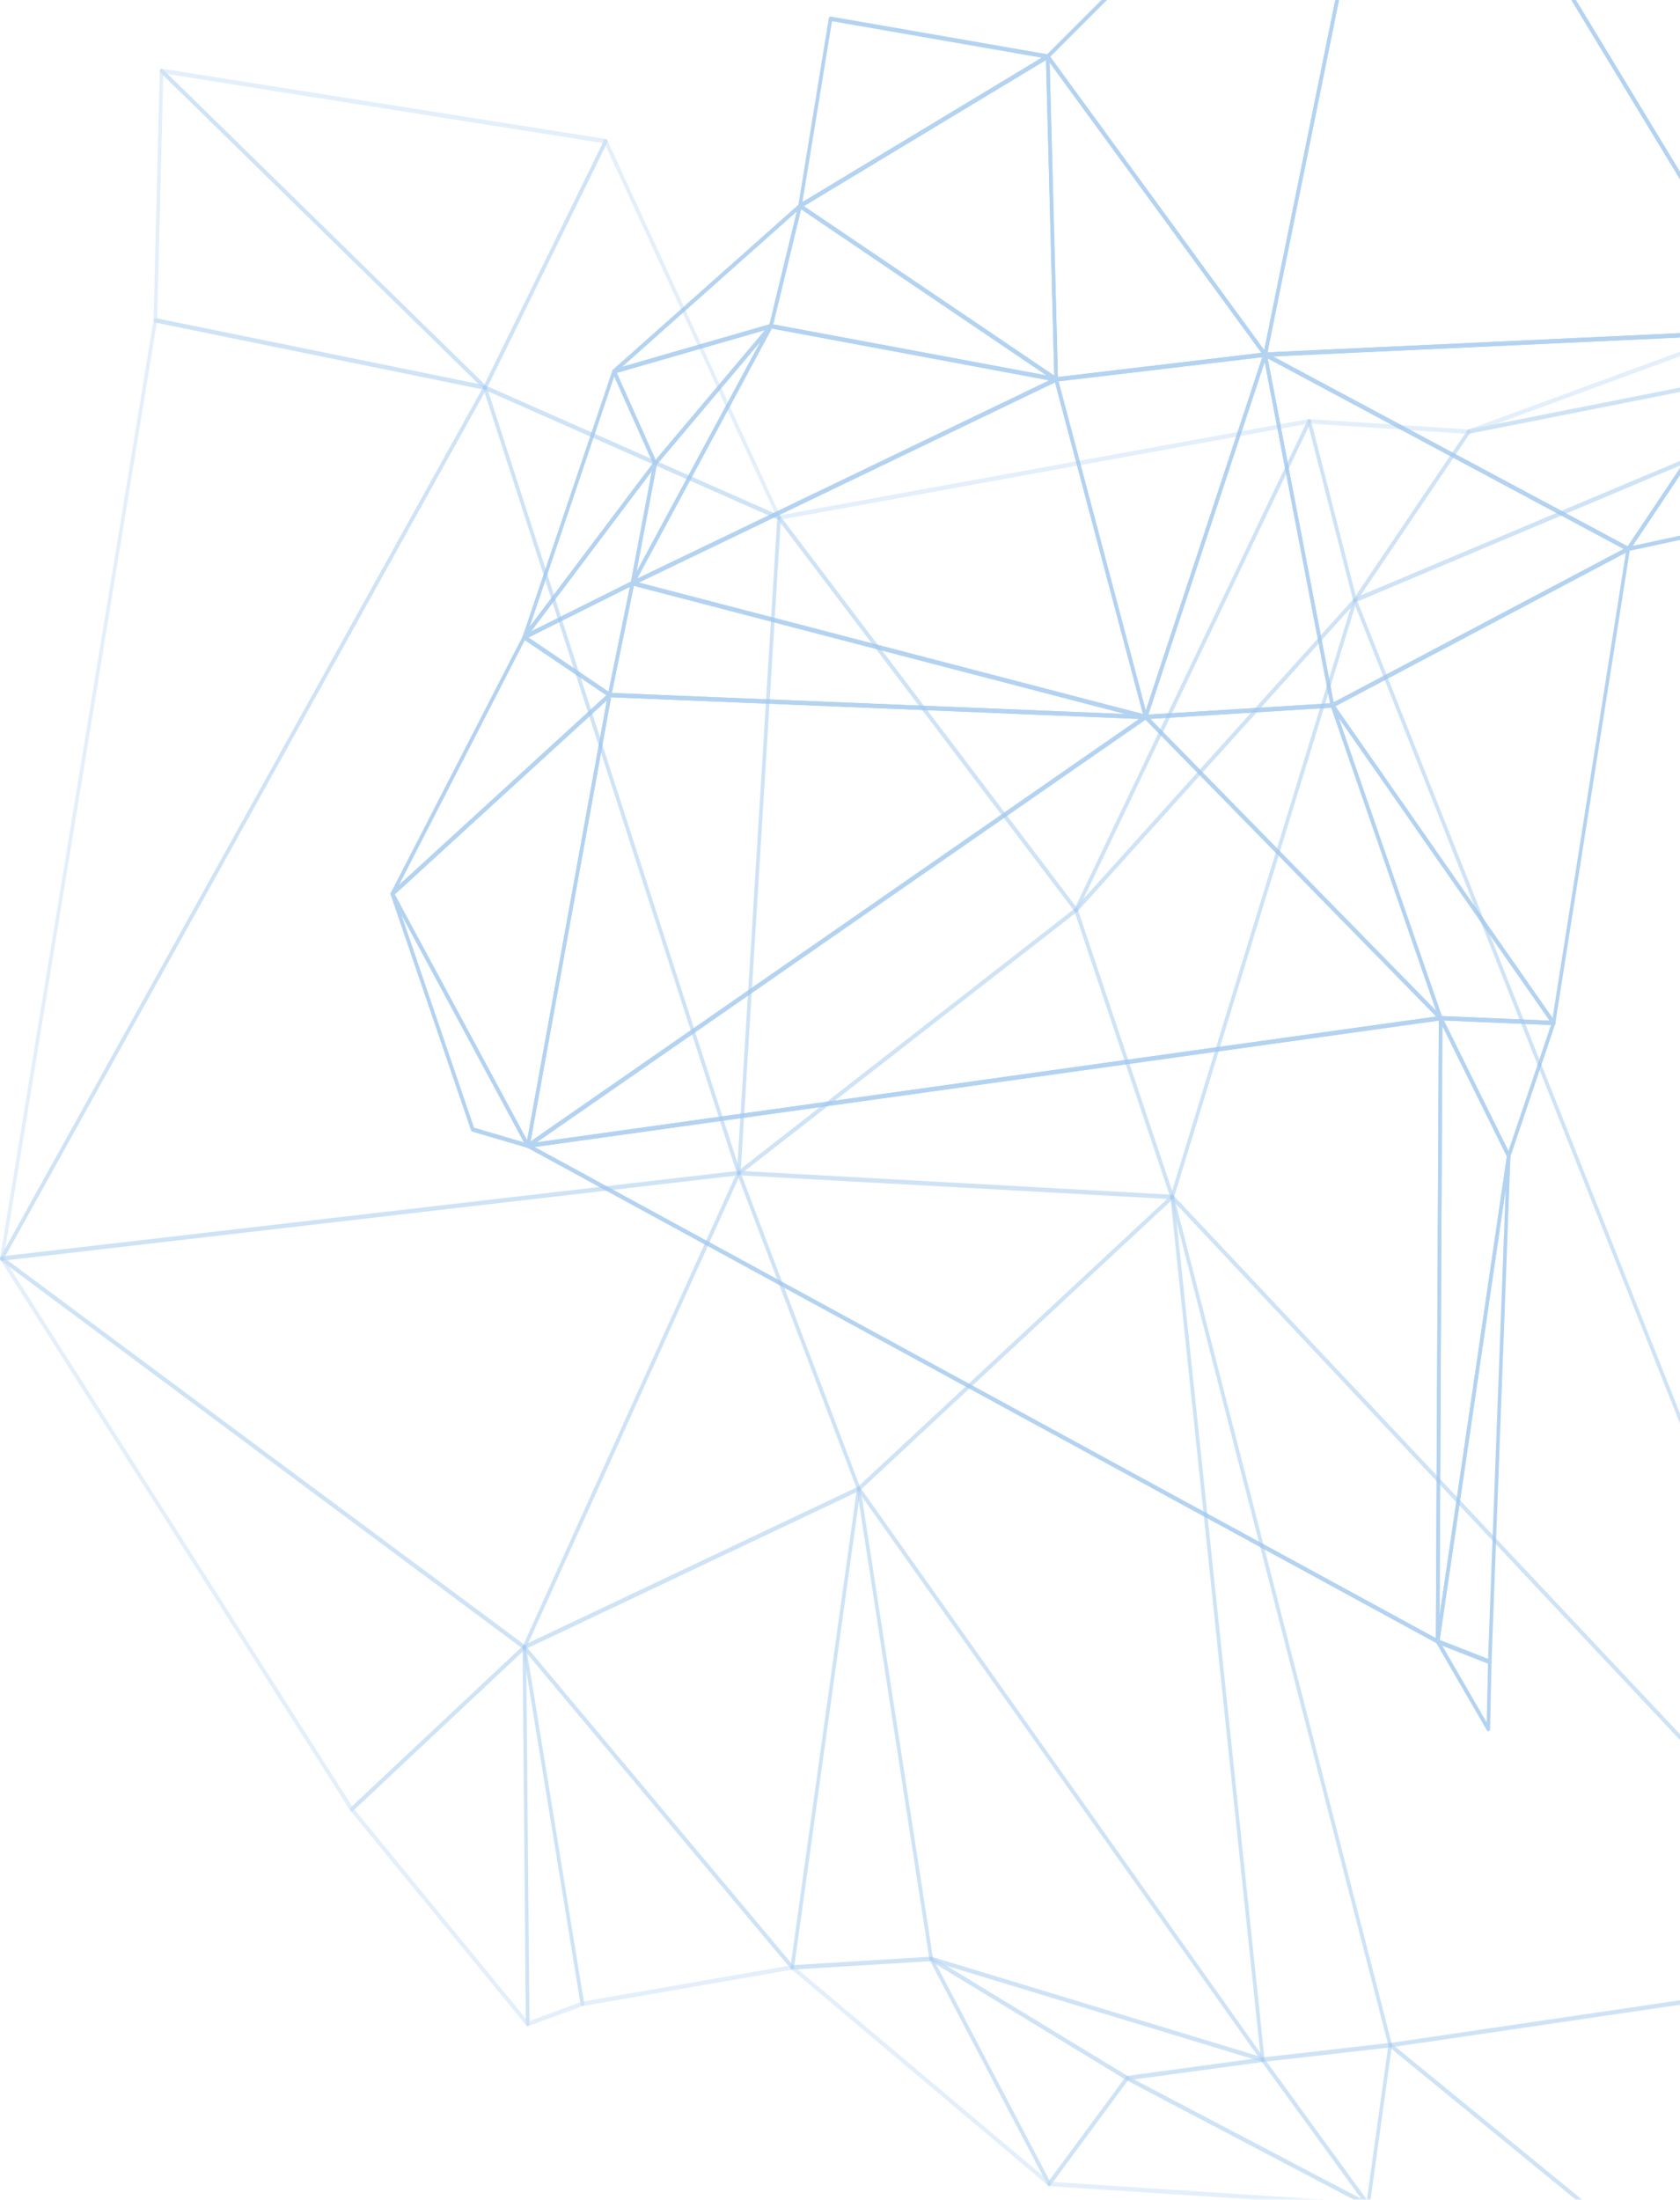 <?xml version="1.0" encoding="UTF-8" standalone="no"?>
<svg
    width="741"
    height="970"
    viewBox="0 0 741 970"
    fill="none"
    version="1.1"
    id="svg72"
    xmlns="http://www.w3.org/2000/svg"
>
  <defs
     id="defs72" />
  <g
     opacity="0.5"
     id="g72"
     transform="matrix(1,0,0,1.334,0,43.463)">
    <g
       opacity="0.8"
       id="g34">
      <path
         d="m 268.906,197.888 c -0.127,0 -0.254,-0.039 -0.38,-0.097 L 230.862,178.69 c -0.275,-0.136 -0.423,-0.406 -0.401,-0.677 0,-0.271 0.211,-0.522 0.485,-0.638 l 47.734,-17.864 c 0.275,-0.097 0.591,-0.058 0.824,0.116 0.232,0.174 0.316,0.464 0.253,0.715 l -10.091,36.966 c -0.064,0.212 -0.233,0.406 -0.444,0.483 -0.105,0.039 -0.211,0.058 -0.316,0.058 z m -35.828,-19.74 35.3,17.922 9.458,-34.664 z"
         fill="#4291dc"
         id="path1" />
      <path
         d="m 231.242,178.786 c -0.254,0 -0.507,-0.116 -0.655,-0.309 -0.211,-0.271 -0.19,-0.657 0.063,-0.909 l 57.742,-57.439 c 0.253,-0.251 0.633,-0.309 0.95,-0.155 0.316,0.155 0.485,0.484 0.401,0.812 l -10.007,39.576 c -0.064,0.232 -0.232,0.425 -0.465,0.502 l -47.734,17.864 c 0,0 -0.19,0.058 -0.295,0.058 z m 56.284,-55.66 -53.308,53.031 44.082,-16.491 z"
         fill="#4291dc"
         id="path2" />
      <path
         d="m 278.997,160.922 c 0,0 -0.211,0 -0.317,-0.058 -0.359,-0.135 -0.549,-0.483 -0.464,-0.831 l 10.007,-39.575 c 0.042,-0.136 0.105,-0.251 0.211,-0.348 l 51.049,-45.395 c 0.295,-0.251 0.738,-0.271 1.055,-0.039 0.317,0.232 0.38,0.638 0.169,0.967 l -61.035,84.97 c -0.147,0.213 -0.401,0.329 -0.654,0.329 z m 10.725,-39.942 -8.952,35.438 54.638,-76.057 -45.686,40.638 z"
         fill="#4291dc"
         id="path3" />
      <path
         d="m 278.996,160.922 c -0.232,0 -0.464,-0.096 -0.612,-0.27 -0.211,-0.252 -0.232,-0.6 -0.042,-0.851 l 61.035,-84.97 c 0.169,-0.232 0.485,-0.348 0.781,-0.309 l 125.806,17.613 c 0.359,0.058 0.633,0.309 0.676,0.638 0.042,0.329 -0.169,0.638 -0.507,0.754 L 279.292,160.884 c 0,0 -0.19,0.058 -0.296,0.058 z M 340.411,76.011 281.023,158.68 462.818,93.14 Z"
         fill="#4291dc"
         id="path4" />
      <path
         d="m 465.838,93.565 c 0,0 -0.085,0 -0.127,0 L 339.905,75.953 c -0.232,-0.039 -0.422,-0.155 -0.549,-0.329 -0.127,-0.174 -0.148,-0.387 -0.085,-0.599 l 12.836,-39.711 c 0.064,-0.213 0.233,-0.387 0.465,-0.464 0.232,-0.077 0.464,-0.077 0.676,0.039 l 112.843,57.265 c 0.338,0.097 0.57,0.367 0.57,0.696 0,0.406 -0.38,0.735 -0.802,0.735 z M 341.045,74.638 461.573,91.516 353.332,36.59 Z"
         fill="#4291dc"
         id="path5" />
      <path
         d="m 173.057,263.621 c -0.19,0 -0.38,-0.058 -0.528,-0.194 -0.274,-0.232 -0.337,-0.618 -0.126,-0.928 l 58.205,-84.834 c 0.233,-0.329 0.676,-0.445 1.056,-0.251 l 37.664,19.101 c 0.232,0.116 0.38,0.348 0.401,0.58 0,0.251 -0.106,0.483 -0.317,0.638 l -95.848,65.733 c -0.148,0.097 -0.317,0.135 -0.465,0.135 z m 58.459,-84.603 -55.524,80.949 91.457,-62.718 z"
         fill="#4291dc"
         id="path6" />
      <path
         d="m 232.867,346.889 c -0.253,0 -0.507,-0.116 -0.654,-0.329 l -59.832,-83.268 c -0.232,-0.329 -0.148,-0.754 0.19,-0.986 l 95.849,-65.733 c 0.274,-0.174 0.633,-0.193 0.907,-0.019 0.275,0.174 0.423,0.464 0.338,0.773 l -36.038,149.001 c -0.063,0.29 -0.317,0.503 -0.633,0.561 -0.042,0 -0.106,0 -0.148,0 z m -58.755,-83.81 58.375,81.258 35.173,-145.405 z"
         fill="#4291dc"
         id="path7" />
      <path
         d="m 232.867,346.889 c -0.169,0 -0.338,-0.058 -0.465,-0.135 -0.253,-0.174 -0.38,-0.464 -0.295,-0.735 l 36.038,-149.001 c 0.084,-0.348 0.359,-0.561 0.802,-0.561 l 236.391,7.269 c 0.359,0 0.655,0.232 0.739,0.561 0.084,0.309 -0.063,0.638 -0.38,0.812 L 233.268,346.831 c -0.127,0.058 -0.253,0.097 -0.38,0.097 z m 36.671,-148.982 -35.51,146.817 268.439,-139.664 -232.95,-7.153 z"
         fill="#4291dc"
         id="path8" />
      <path
         d="m 505.339,205.157 c 0,0 -0.022,0 -0.043,0 h -0.021 l -236.391,-7.269 c -0.232,0 -0.464,-0.116 -0.612,-0.29 -0.148,-0.174 -0.19,-0.406 -0.127,-0.619 l 10.092,-36.965 c 0.106,-0.387 0.528,-0.619 0.929,-0.542 l 226.236,44.215 c 0.422,0.02 0.739,0.329 0.739,0.716 0,0.386 -0.359,0.734 -0.802,0.734 z m -235.441,-8.681 226.489,6.96 -216.82,-42.378 z"
         fill="#4291dc"
         id="path9" />
      <path
         d="m 505.295,205.157 c 0,0 -0.105,0 -0.169,0 l -226.32,-44.235 c -0.338,-0.058 -0.591,-0.328 -0.612,-0.657 -0.021,-0.309 0.169,-0.619 0.506,-0.735 L 465.541,92.173 c 0.212,-0.077 0.423,-0.058 0.634,0.019 0.19,0.077 0.338,0.232 0.422,0.425 l 39.395,111.398 c 0.084,0.116 0.148,0.271 0.148,0.425 0,0.406 -0.317,0.754 -0.802,0.735 z M 281.719,159.994 504.113,203.455 465.33,93.797 Z"
         fill="#4291dc"
         id="path10" />
      <path
         d="m 505.296,205.157 c -0.253,0 -0.507,-0.116 -0.654,-0.31 -0.148,-0.193 -0.19,-0.464 -0.085,-0.696 L 557.274,84.363 c 0.126,-0.29 0.443,-0.464 0.802,-0.445 0.338,0.019 0.633,0.251 0.718,0.561 L 588.456,200.44 c 0.064,0.212 0,0.425 -0.148,0.599 -0.147,0.174 -0.358,0.27 -0.591,0.29 l -82.379,3.828 c 0,0 -0.021,0 -0.042,0 z m 52.506,-118.126 -51.303,116.618 80.184,-3.731 z"
         fill="#4291dc"
         id="path11" />
      <path
         d="m 505.296,205.157 h -0.021 c -0.338,0 -0.613,-0.213 -0.718,-0.503 L 465.077,93.063 c -0.063,-0.213 -0.042,-0.445 0.085,-0.619 0.127,-0.174 0.338,-0.309 0.591,-0.329 l 92.175,-8.197 c 0.274,-0.039 0.549,0.077 0.718,0.29 0.169,0.213 0.211,0.464 0.105,0.715 L 506.035,204.712 c -0.127,0.271 -0.423,0.464 -0.739,0.464 z M 466.872,93.469 505.359,202.295 556.767,85.465 466.872,93.449 Z"
         fill="#4291dc"
         id="path12" />
      <path
         d="m 232.867,346.889 c -0.338,0 -0.654,-0.193 -0.76,-0.503 -0.127,-0.328 0.042,-0.676 0.359,-0.85 L 504.895,203.803 c 0.295,-0.154 0.654,-0.115 0.908,0.078 l 130.092,99.547 c 0.253,0.193 0.338,0.483 0.253,0.773 -0.084,0.271 -0.359,0.483 -0.676,0.503 L 232.93,346.889 c 0,0 -0.063,0 -0.084,0 z M 505.212,205.311 236.625,345.033 633.467,303.447 Z"
         fill="#4291dc"
         id="path13" />
      <path
         d="m 635.409,304.704 c -0.169,0 -0.359,-0.058 -0.507,-0.174 L 504.81,204.983 c -0.253,-0.194 -0.359,-0.503 -0.253,-0.793 0.106,-0.29 0.38,-0.483 0.718,-0.503 l 82.379,-3.828 c 0.316,-0.038 0.633,0.155 0.76,0.445 l 47.65,103.201 c 0.126,0.135 0.19,0.29 0.19,0.464 0,0.406 -0.296,0.754 -0.803,0.735 z M 507.365,205.06 633.403,301.494 587.168,201.348 Z"
         fill="#4291dc"
         id="path14" />
      <path
         d="m 685.254,306.289 -49.846,-1.585 c -0.316,0 -0.591,-0.174 -0.696,-0.445 L 586.977,200.884 c -0.147,-0.328 0,-0.715 0.317,-0.889 0.338,-0.193 0.76,-0.135 1.013,0.155 l 97.58,104.979 c 0.211,0.213 0.253,0.522 0.106,0.793 -0.127,0.251 -0.402,0.406 -0.718,0.406 z m -49.318,-3.016 47.544,1.527 -93.061,-100.127 45.517,98.619 z"
         fill="#4291dc"
         id="path15" />
      <path
         d="m 231.241,178.786 c -0.148,0 -0.296,-0.038 -0.422,-0.116 -0.317,-0.193 -0.444,-0.56 -0.296,-0.889 l 39.585,-87.889 c 0.127,-0.251 0.38,-0.425 0.697,-0.445 0.316,0 0.591,0.135 0.739,0.387 l 18.135,30.45 c 0.169,0.27 0.126,0.618 -0.106,0.831 l -57.741,57.439 c -0.148,0.155 -0.359,0.232 -0.591,0.232 z m 39.69,-86.922 -37.262,82.708 54.342,-54.056 z"
         fill="#4291dc"
         id="path16" />
      <path
         d="m 288.982,121.347 c 0,0 -0.084,0 -0.126,0 -0.254,-0.038 -0.465,-0.174 -0.57,-0.367 L 270.15,90.53 c -0.126,-0.193 -0.126,-0.445 -0.021,-0.638 0.106,-0.213 0.296,-0.348 0.549,-0.406 l 69.184,-14.964 c 0.338,-0.077 0.697,0.077 0.866,0.348 0.169,0.29 0.105,0.638 -0.148,0.87 l -51.049,45.395 c -0.148,0.135 -0.338,0.212 -0.549,0.212 z m -16.953,-30.682 17.143,28.768 48.241,-42.9 z"
         fill="#4291dc"
         id="path17" />
      <path
         d="m 270.847,90.897 c -0.296,0 -0.591,-0.155 -0.718,-0.425 -0.148,-0.309 -0.042,-0.677 0.253,-0.889 l 82.02,-54.655 c 0.275,-0.174 0.655,-0.193 0.929,0 0.275,0.174 0.402,0.503 0.296,0.793 l -12.836,39.711 c -0.085,0.251 -0.296,0.445 -0.57,0.503 l -69.184,14.964 c 0,0 -0.127,0.019 -0.19,0.019 z m 80.584,-53.534 -76.953,51.291 64.919,-14.036 z"
         fill="#4291dc"
         id="path18" />
      <path
         d="m 465.837,93.565 c -0.126,0 -0.253,-0.039 -0.38,-0.097 L 352.487,36.145 c -0.253,-0.135 -0.422,-0.387 -0.401,-0.657 0,-0.271 0.169,-0.522 0.443,-0.638 l 109.234,-49.397 c 0.232,-0.116 0.528,-0.097 0.76,0.019 0.232,0.135 0.38,0.348 0.38,0.599 l 3.737,106.719 c 0,0.271 -0.127,0.503 -0.38,0.638 -0.127,0.077 -0.275,0.116 -0.423,0.116 z M 354.577,35.566 465.014,91.593 461.362,-12.729 354.598,35.566 Z"
         fill="#4291dc"
         id="path19" />
      <path
         d="m 352.867,36.242 c -0.168,0 -0.337,-0.058 -0.485,-0.155 -0.232,-0.174 -0.359,-0.445 -0.296,-0.715 l 13.47,-61.905 c 0.084,-0.387 0.464,-0.638 0.886,-0.58 l 95.743,12.489 c 0.338,0.039 0.613,0.29 0.676,0.599 0.063,0.309 -0.127,0.619 -0.422,0.773 L 353.205,36.145 c -0.105,0.058 -0.232,0.077 -0.359,0.077 z m 14.103,-61.808 -13.026,59.778 105.497,-47.714 z"
         fill="#4291dc"
         id="path20" />
      <path
         d="m 465.838,93.565 c -0.19,0 -0.38,-0.058 -0.528,-0.174 -0.169,-0.135 -0.254,-0.329 -0.275,-0.522 l -3.737,-106.72 c 0,-0.309 0.19,-0.58 0.507,-0.696 0.317,-0.116 0.676,-0.039 0.887,0.193 l 95.933,98.522 c 0.19,0.213 0.253,0.483 0.148,0.754 -0.106,0.251 -0.359,0.425 -0.655,0.464 l -92.175,8.197 c 0,0 -0.042,0 -0.084,0 z m -2.872,-105.482 3.653,103.955 89.789,-7.985 -93.421,-95.97 z"
         fill="#4291dc"
         id="path21" />
      <path
         d="m 558.012,85.368 c -0.232,0 -0.443,-0.077 -0.591,-0.232 l -95.933,-98.522 c -0.148,-0.155 -0.211,-0.348 -0.19,-0.541 0,-0.193 0.127,-0.387 0.296,-0.503 L 615.458,-129.792 c 0.274,-0.193 0.633,-0.213 0.929,-0.058 0.295,0.174 0.422,0.483 0.338,0.793 L 558.793,84.846 c -0.063,0.251 -0.295,0.464 -0.57,0.522 -0.063,0 -0.126,0.019 -0.19,0.019 z m -94.771,-99.18 94.37,96.937 57.002,-210.442 z"
         fill="#4291dc"
         id="path22" />
      <path
         d="m 634.099,510.738 c -0.105,0 -0.211,-0.019 -0.316,-0.058 L 232.571,346.812 c -0.317,-0.136 -0.507,-0.445 -0.465,-0.774 0.064,-0.328 0.338,-0.58 0.697,-0.618 l 402.542,-42.186 c 0.232,-0.019 0.443,0.039 0.612,0.174 0.169,0.136 0.254,0.329 0.254,0.542 l -1.309,206.054 c 0,0.251 -0.148,0.464 -0.359,0.599 -0.127,0.077 -0.275,0.116 -0.423,0.116 z M 235.843,346.56 l 397.454,162.322 1.309,-204.12 z"
         fill="#4291dc"
         id="path23" />
      <path
         d="m 232.868,346.889 c 0,0 -0.127,0 -0.19,-0.019 l -24.364,-5.375 c -0.253,-0.058 -0.443,-0.213 -0.549,-0.425 l -35.447,-77.875 c -0.147,-0.348 0,-0.734 0.359,-0.928 0.359,-0.174 0.803,-0.077 1.035,0.232 l 59.81,83.269 c 0.169,0.251 0.169,0.58 0,0.812 -0.148,0.193 -0.401,0.309 -0.654,0.309 z m -23.794,-6.728 22.041,4.872 -54.068,-75.264 32.048,70.411 z"
         fill="#4291dc"
         id="path24" />
      <path
         d="m 782.497,77.538 c -0.254,0 -0.486,-0.116 -0.634,-0.29 L 615.311,-128.806 c -0.232,-0.271 -0.211,-0.657 0.042,-0.909 0.253,-0.251 0.676,-0.309 0.992,-0.135 l 218.974,118.88 c 0.359,0.193 0.485,0.638 0.295,0.967 l -52.421,87.174 c -0.126,0.213 -0.38,0.348 -0.633,0.367 0,0 -0.042,0 -0.063,0 z M 618.921,-126.795 782.412,75.469 l 51.45,-85.569 z"
         fill="#4291dc"
         id="path25" />
      <path
         d="m 558.012,85.368 c -0.232,0 -0.464,-0.097 -0.612,-0.271 -0.148,-0.174 -0.211,-0.406 -0.148,-0.638 l 57.932,-213.903 c 0.084,-0.27 0.316,-0.483 0.612,-0.541 0.296,-0.058 0.612,0.058 0.781,0.271 L 783.13,76.359 c 0.168,0.213 0.211,0.503 0.084,0.754 -0.127,0.232 -0.38,0.406 -0.676,0.406 l -224.483,7.83 h -0.021 z M 616.324,-127.588 559.047,83.879 780.976,76.146 616.324,-127.568 Z"
         fill="#4291dc"
         id="path26" />
      <path
         d="m 656.458,539.699 c -0.253,0 -0.485,-0.116 -0.654,-0.309 l -22.358,-28.942 c -0.19,-0.251 -0.19,-0.599 0,-0.851 0.19,-0.251 0.549,-0.367 0.887,-0.27 l 22.991,6.747 c 0.338,0.097 0.549,0.387 0.549,0.715 l -0.634,22.195 c 0,0.309 -0.232,0.58 -0.57,0.677 -0.084,0.019 -0.147,0.038 -0.232,0.038 z m -20.331,-28.323 19.613,25.404 0.57,-19.469 -20.183,-5.916 z"
         fill="#4291dc"
         id="path27" />
      <path
         d="m 657.091,517.505 c 0,0 -0.169,0 -0.254,-0.039 l -22.991,-6.747 c -0.38,-0.116 -0.612,-0.464 -0.527,-0.812 L 664.67,349.402 c 0.063,-0.386 0.464,-0.638 0.865,-0.599 0.423,0.039 0.718,0.367 0.697,0.754 l -8.36,167.271 c 0,0.232 -0.127,0.425 -0.338,0.561 -0.127,0.077 -0.296,0.135 -0.443,0.135 z m -22.105,-7.965 21.345,6.263 L 664.1,360.5 634.986,509.52 Z"
         fill="#4291dc"
         id="path28" />
      <path
         d="m 634.1,510.738 c 0,0 -0.042,0 -0.063,0 -0.401,-0.038 -0.718,-0.348 -0.718,-0.735 l 1.309,-206.053 c 0,-0.329 0.232,-0.619 0.591,-0.696 0.338,-0.078 0.697,0.038 0.887,0.328 l 30.042,45.53 c 0.106,0.155 0.127,0.329 0.106,0.503 L 634.902,510.12 c -0.063,0.348 -0.401,0.599 -0.781,0.599 z m 2.09,-204.198 -1.245,195.034 29.683,-151.92 -28.438,-43.094 z"
         fill="#4291dc"
         id="path29" />
      <path
         d="m 665.452,350.234 c -0.275,0 -0.528,-0.136 -0.676,-0.348 l -30.042,-45.53 c -0.148,-0.232 -0.148,-0.503 0,-0.735 0.148,-0.232 0.422,-0.348 0.718,-0.348 l 49.845,1.585 c 0.253,0 0.507,0.136 0.633,0.329 0.148,0.193 0.169,0.445 0.064,0.677 l -19.803,43.944 c -0.106,0.252 -0.38,0.426 -0.676,0.445 0,0 -0.042,0 -0.063,0 z m -28.607,-45.492 28.48,43.152 18.769,-41.644 z"
         fill="#4291dc"
         id="path30" />
      <path
         d="m 718.169,149.632 c -0.275,0 -0.528,-0.136 -0.676,-0.368 -0.169,-0.27 -0.148,-0.599 0.063,-0.831 l 64.329,-72.094 c 0.147,-0.174 0.38,-0.271 0.612,-0.271 0.232,0 0.464,0.097 0.612,0.251 l 48.832,53.785 c 0.169,0.193 0.232,0.464 0.127,0.715 -0.106,0.232 -0.338,0.426 -0.613,0.464 l -113.16,18.29 c 0,0 -0.084,0 -0.148,0 z M 782.518,77.963 720.132,147.853 829.851,130.105 782.518,77.944 Z"
         fill="#4291dc"
         id="path31" />
      <path
         d="m 685.254,306.289 c -0.232,0 -0.443,-0.097 -0.612,-0.251 l -97.58,-104.98 c -0.168,-0.174 -0.232,-0.406 -0.169,-0.638 0.064,-0.232 0.233,-0.406 0.465,-0.503 L 717.851,148.22 c 0.275,-0.096 0.591,-0.058 0.802,0.097 0.233,0.174 0.338,0.445 0.275,0.696 L 686.014,305.69 c -0.063,0.27 -0.274,0.483 -0.57,0.56 -0.063,0 -0.126,0.02 -0.211,0.02 z M 588.984,200.865 684.79,303.95 717.112,150.115 588.984,200.884 Z"
         fill="#4291dc"
         id="path32" />
      <path
         d="m 587.674,201.309 c -0.126,0 -0.253,-0.019 -0.359,-0.077 -0.211,-0.097 -0.359,-0.271 -0.422,-0.483 L 557.231,84.788 c -0.064,-0.271 0.042,-0.541 0.274,-0.715 0.232,-0.174 0.549,-0.213 0.824,-0.097 l 160.155,64.264 c 0.296,0.116 0.486,0.386 0.465,0.657 0,0.29 -0.191,0.541 -0.486,0.657 L 587.97,201.251 c 0,0 -0.211,0.058 -0.317,0.058 z M 559.131,85.871 588.223,199.569 716.183,148.878 559.152,85.871 Z"
         fill="#4291dc"
         id="path33" />
      <path
         d="m 718.168,149.632 c -0.106,0 -0.211,-0.02 -0.317,-0.058 L 557.696,85.31 c -0.338,-0.135 -0.528,-0.464 -0.465,-0.793 0.064,-0.329 0.38,-0.58 0.739,-0.58 l 224.484,-7.83 c 0.338,0 0.591,0.155 0.739,0.406 0.148,0.251 0.105,0.561 -0.106,0.773 L 718.759,149.38 c -0.148,0.174 -0.38,0.271 -0.612,0.271 z m -156.672,-64.38 156.44,62.775 62.85,-70.412 -219.29,7.656 z"
         fill="#4291dc"
         id="path34" />
    </g>
    <g
       opacity="0.3"
       id="g35">
      <path
         d="m 603.404,696.937 c -0.232,0 -0.443,-0.078 -0.591,-0.252 l -46.446,-47.927 c -0.19,-0.212 -0.254,-0.483 -0.148,-0.754 0.105,-0.251 0.359,-0.425 0.654,-0.464 l 56.221,-4.814 c 0.233,0 0.486,0.058 0.655,0.232 0.169,0.155 0.232,0.387 0.19,0.619 l -9.775,52.741 c -0.042,0.271 -0.274,0.503 -0.57,0.58 -0.063,0 -0.148,0.019 -0.211,0.019 z m -44.8,-48.063 44.315,45.723 9.331,-50.305 -53.624,4.582 z"
         fill="#4291dc"
         id="path35" />
    </g>
    <g
       opacity="0.3"
       id="g36">
      <path
         d="m 603.404,696.937 c 0,0 -0.211,0 -0.317,-0.058 L 496.83,655.042 c -0.337,-0.136 -0.527,-0.445 -0.464,-0.774 0.063,-0.328 0.338,-0.58 0.697,-0.618 l 59.831,-6.09 c 0.274,-0.02 0.507,0.058 0.676,0.232 l 46.446,47.927 c 0.253,0.251 0.274,0.638 0.042,0.908 -0.148,0.194 -0.401,0.31 -0.633,0.31 z m -103.196,-42.147 100.24,39.479 -43.807,-45.221 z"
         fill="#4291dc"
         id="path36" />
    </g>
    <g
       opacity="0.3"
       id="g37">
      <path
         d="m 497.147,655.08 c -0.126,0 -0.253,-0.019 -0.359,-0.077 l -86.411,-39.421 c -0.359,-0.154 -0.528,-0.56 -0.401,-0.889 0.148,-0.348 0.528,-0.541 0.929,-0.445 l 146.242,33.331 c 0.38,0.077 0.613,0.406 0.592,0.754 -0.021,0.348 -0.317,0.638 -0.697,0.677 l -59.831,6.09 c 0,0 -0.064,0 -0.085,0 z m -79.592,-37.835 79.74,36.366 55.208,-5.607 -134.927,-30.759 z"
         fill="#4291dc"
         id="path37" />
    </g>
    <g
       opacity="0.3"
       id="g38">
      <path
         d="m 556.958,648.99 c 0,0 -0.127,0 -0.19,-0.019 L 410.525,615.64 c -0.296,-0.077 -0.528,-0.29 -0.591,-0.56 L 377.97,459.679 c -0.063,-0.329 0.106,-0.638 0.444,-0.793 0.316,-0.135 0.696,-0.077 0.95,0.174 l 178.185,188.732 c 0.232,0.232 0.253,0.58 0.084,0.85 -0.148,0.213 -0.401,0.348 -0.675,0.348 z M 411.412,614.345 554.741,647.018 380.102,462.057 411.433,614.345 Z"
         fill="#4291dc"
         id="path38" />
    </g>
    <g
       opacity="0.3"
       id="g39">
      <path
         d="m 349.448,618.482 c -0.233,0 -0.444,-0.096 -0.592,-0.251 -0.169,-0.174 -0.232,-0.387 -0.19,-0.599 l 29.325,-158.204 c 0.063,-0.348 0.38,-0.6 0.781,-0.6 0.338,0 0.718,0.252 0.781,0.6 l 31.964,155.4 c 0.042,0.213 0,0.426 -0.148,0.58 -0.148,0.174 -0.359,0.271 -0.591,0.271 l -61.267,2.823 c 0,0 -0.021,0 -0.042,0 z m 29.366,-154.82 -28.416,153.332 59.388,-2.726 -30.972,-150.587 z"
         fill="#4291dc"
         id="path39" />
    </g>
    <g
       opacity="0.3"
       id="g40">
      <path
         d="m 748.169,726.981 c 0,0 -0.106,0 -0.169,0 L 603.214,696.917 c -0.401,-0.077 -0.676,-0.444 -0.612,-0.831 l 9.774,-52.741 c 0.043,-0.232 0.212,-0.445 0.465,-0.541 0.253,-0.097 0.528,-0.078 0.76,0.058 l 134.863,82.727 c 0.296,0.096 0.528,0.367 0.528,0.676 0,0.406 -0.359,0.735 -0.802,0.735 0,0 -0.021,0 -0.042,0 z M 604.291,695.641 744.179,724.68 613.728,644.679 Z"
         fill="#4291dc"
         id="path40" />
    </g>
    <g
       opacity="0.3"
       id="g41">
      <path
         d="m 748.169,726.981 c -0.148,0 -0.295,-0.039 -0.443,-0.116 L 612.715,644.06 c -0.275,-0.174 -0.401,-0.483 -0.338,-0.773 0.084,-0.29 0.338,-0.522 0.675,-0.541 L 837.536,617.98 c 0.338,-0.039 0.633,0.116 0.781,0.367 0.169,0.251 0.127,0.561 -0.063,0.793 l -89.473,107.57 c -0.147,0.193 -0.401,0.29 -0.633,0.29 z m -132.794,-83.037 132.604,81.335 87.889,-105.656 -220.514,24.341 z"
         fill="#4291dc"
         id="path41" />
    </g>
    <g
       opacity="0.3"
       id="g42">
      <path
         d="m 613.179,644.196 c -0.338,0 -0.655,-0.213 -0.76,-0.503 L 516.254,363.322 c -0.106,-0.309 0.021,-0.638 0.316,-0.831 0.296,-0.174 0.697,-0.155 0.95,0.058 l 320.649,255.605 c 0.232,0.193 0.338,0.483 0.232,0.754 -0.084,0.27 -0.359,0.464 -0.654,0.502 l -224.484,24.766 c 0,0 -0.063,0 -0.105,0 z m -94.561,-278.863 95.131,277.355 222.056,-24.515 z"
         fill="#4291dc"
         id="path42" />
    </g>
    <g
       opacity="0.3"
       id="g43">
      <path
         d="m 556.958,648.99 c -0.402,0 -0.739,-0.27 -0.782,-0.638 L 516.233,363.167 c -0.043,-0.367 0.211,-0.715 0.612,-0.792 0.401,-0.078 0.802,0.135 0.929,0.483 l 96.165,280.371 c 0.063,0.212 0.042,0.445 -0.085,0.619 -0.126,0.174 -0.337,0.309 -0.591,0.328 l -56.221,4.814 c 0,0 -0.042,0 -0.084,0 z m -38.023,-277.896 38.719,276.369 54.469,-4.66 z"
         fill="#4291dc"
         id="path43" />
    </g>
    <g
       opacity="0.3"
       id="g44">
      <path
         d="m 556.957,648.99 c -0.232,0 -0.443,-0.077 -0.591,-0.251 L 378.181,460.008 c -0.148,-0.155 -0.211,-0.348 -0.19,-0.542 0.021,-0.193 0.126,-0.386 0.316,-0.502 L 516.549,362.51 c 0.232,-0.155 0.527,-0.193 0.781,-0.097 0.253,0.097 0.443,0.329 0.485,0.58 l 39.923,284.973 c 0,0 0.085,0.193 0.085,0.309 0,0.406 -0.359,0.735 -0.803,0.735 z M 379.912,459.64 555.838,645.974 516.401,364.424 379.912,459.66 Z"
         fill="#4291dc"
         id="path44" />
    </g>
    <g
       opacity="0.3"
       id="g45">
      <path
         d="m 517.013,363.805 c 0,0 -0.021,0 -0.042,0 l -191.148,-7.907 c -0.338,0 -0.634,-0.232 -0.739,-0.541 -0.085,-0.31 0.042,-0.638 0.338,-0.793 l 148.755,-86.922 c 0.19,-0.116 0.443,-0.136 0.675,-0.078 0.233,0.058 0.401,0.213 0.486,0.406 l 42.414,94.83 c 0.105,0.232 0.063,0.483 -0.085,0.696 -0.147,0.193 -0.401,0.309 -0.654,0.309 z m -188.614,-9.26 187.411,7.752 -41.591,-92.993 -145.842,85.221 z"
         fill="#4291dc"
         id="path45" />
    </g>
    <g
       opacity="0.3"
       id="g46">
      <path
         d="m 378.773,460.278 c 0,0 -0.127,0 -0.19,-0.019 -0.233,-0.058 -0.423,-0.193 -0.528,-0.406 L 325.148,355.492 c -0.127,-0.232 -0.084,-0.503 0.063,-0.715 0.148,-0.213 0.402,-0.348 0.697,-0.329 l 191.148,7.907 c 0.338,0 0.612,0.213 0.718,0.503 0.105,0.29 0,0.599 -0.275,0.793 l -138.241,96.453 c -0.148,0.097 -0.317,0.155 -0.485,0.155 z m -51.64,-104.322 51.956,102.466 135.729,-94.694 -187.664,-7.772 z"
         fill="#4291dc"
         id="path46" />
    </g>
    <g
       opacity="0.3"
       id="g47">
      <path
         d="m 837.705,619.41 h -0.042 c -0.19,0 -0.38,-0.058 -0.528,-0.174 L 516.486,363.631 c -0.253,-0.193 -0.338,-0.522 -0.232,-0.792 l 80.648,-197.277 c 0.105,-0.27 0.38,-0.464 0.696,-0.464 0.317,-0.019 0.613,0.155 0.739,0.406 l 239.917,452.708 c 0.126,0.135 0.211,0.309 0.211,0.502 0,0.406 -0.359,0.735 -0.802,0.735 z M 517.943,362.858 835.256,615.795 597.746,167.631 Z"
         fill="#4291dc"
         id="path47" />
    </g>
    <g
       opacity="0.3"
       id="g48">
      <path
         d="m 517.013,363.805 c -0.316,0 -0.612,-0.174 -0.738,-0.444 l -42.414,-94.83 c -0.127,-0.29 -0.043,-0.599 0.19,-0.812 L 597.112,165.272 c 0.275,-0.232 0.676,-0.251 0.972,-0.058 0.295,0.194 0.422,0.542 0.295,0.851 l -80.648,197.276 c -0.105,0.271 -0.401,0.464 -0.718,0.464 z m -41.463,-95.37 41.442,92.664 78.79,-192.733 -120.211,100.088 z"
         fill="#4291dc"
         id="path48" />
    </g>
    <g
       opacity="0.3"
       id="g49">
      <path
         d="m 474.6,268.976 c -0.169,0 -0.359,-0.058 -0.507,-0.155 -0.295,-0.232 -0.38,-0.618 -0.19,-0.928 L 576.761,106.306 c 0.169,-0.251 0.443,-0.387 0.781,-0.348 0.317,0.039 0.57,0.232 0.676,0.503 l 20.183,59.14 c 0.084,0.271 0,0.561 -0.233,0.754 L 475.107,268.802 c -0.148,0.116 -0.338,0.193 -0.528,0.193 z M 577.246,108.452 477.893,264.549 596.754,165.582 Z"
         fill="#4291dc"
         id="path49" />
    </g>
    <g
       opacity="0.3"
       id="g50">
      <path
         d="m 603.404,696.937 c 0,0 -0.021,0 -0.042,0 l -140.648,-6.883 c -0.295,0 -0.57,-0.193 -0.697,-0.445 -0.126,-0.251 -0.063,-0.56 0.148,-0.754 l 34.392,-34.954 c 0.232,-0.232 0.591,-0.309 0.907,-0.174 l 106.257,41.837 c 0.359,0.135 0.549,0.483 0.464,0.831 -0.084,0.329 -0.401,0.561 -0.781,0.561 z m -138.959,-8.256 134.568,6.593 -101.654,-40.039 -32.893,33.446 z"
         fill="#4291dc"
         id="path50" />
    </g>
    <g
       opacity="0.3"
       id="g51">
      <path
         d="m 462.756,690.035 c 0,0 -0.042,0 -0.063,0 -0.254,0 -0.465,-0.136 -0.613,-0.329 l -52.02,-74.375 c -0.19,-0.271 -0.168,-0.638 0.085,-0.87 0.232,-0.232 0.612,-0.309 0.95,-0.155 l 86.411,39.421 c 0.233,0.097 0.38,0.29 0.423,0.522 0.042,0.232 -0.022,0.445 -0.19,0.619 l -34.392,34.954 c -0.148,0.155 -0.359,0.232 -0.591,0.232 z m -49.803,-73.273 49.909,71.359 32.998,-33.544 z"
         fill="#4291dc"
         id="path51" />
    </g>
    <g
       opacity="0.3"
       id="g52">
      <path
         d="m 462.756,690.035 c -0.148,0 -0.317,-0.039 -0.444,-0.136 L 349.025,618.347 c -0.274,-0.174 -0.401,-0.503 -0.316,-0.793 0.084,-0.29 0.38,-0.502 0.717,-0.522 l 61.267,-2.822 c 0.254,0 0.549,0.116 0.697,0.328 l 52.02,74.375 c 0.211,0.29 0.148,0.677 -0.106,0.909 -0.147,0.135 -0.358,0.213 -0.548,0.213 z m -110.923,-71.669 108.136,68.305 -49.656,-70.992 z"
         fill="#4291dc"
         id="path52" />
    </g>
    <g
       opacity="0.3"
       id="g53">
      <path
         d="m 349.448,618.482 c -0.211,0 -0.401,-0.077 -0.549,-0.212 L 230.714,512.439 c -0.19,-0.174 -0.274,-0.425 -0.211,-0.657 0.064,-0.232 0.232,-0.445 0.486,-0.522 l 147.509,-52.393 c 0.254,-0.097 0.57,-0.058 0.781,0.116 0.211,0.155 0.317,0.425 0.275,0.677 l -29.325,158.204 c -0.042,0.27 -0.253,0.483 -0.528,0.56 -0.084,0.02 -0.168,0.039 -0.253,0.039 z M 232.699,512.207 348.92,616.278 377.759,460.704 232.699,512.227 Z"
         fill="#4291dc"
         id="path53" />
    </g>
    <g
       opacity="0.3"
       id="g54">
      <path
         d="m 256.851,630.527 c -0.38,0 -0.697,-0.232 -0.781,-0.58 L 230.482,512.092 c -0.063,-0.31 0.106,-0.638 0.401,-0.774 0.296,-0.154 0.676,-0.096 0.929,0.116 l 118.185,105.83 c 0.211,0.194 0.295,0.484 0.19,0.735 -0.085,0.271 -0.338,0.445 -0.633,0.483 l -92.598,12.045 c 0,0 -0.084,0 -0.105,0 z M 232.53,514.102 257.484,629 347.738,617.264 Z"
         fill="#4291dc"
         id="path54" />
    </g>
    <g
       opacity="0.3"
       id="g55">
      <path
         d="m 231.264,512.652 c -0.233,0 -0.444,-0.077 -0.591,-0.251 -0.212,-0.232 -0.254,-0.561 -0.106,-0.832 l 94.582,-156.754 c 0.147,-0.232 0.422,-0.367 0.717,-0.367 0.296,0 0.57,0.174 0.697,0.425 l 52.907,104.361 c 0.084,0.174 0.105,0.387 0,0.58 -0.085,0.194 -0.254,0.329 -0.444,0.406 l -147.509,52.393 c 0,0 -0.19,0.058 -0.296,0.058 z m 94.539,-155.884 -92.787,153.757 144.68,-51.387 -51.914,-102.37 z"
         fill="#4291dc"
         id="path55" />
    </g>
    <g
       opacity="0.3"
       id="g56">
      <path
         d="m 232.741,637.197 c -0.168,0 -0.337,-0.039 -0.464,-0.135 -0.19,-0.136 -0.317,-0.348 -0.317,-0.58 l -1.478,-124.526 c 0,-0.367 0.296,-0.696 0.718,-0.735 0.38,-0.058 0.781,0.213 0.866,0.58 l 25.588,117.856 c 0.084,0.367 -0.148,0.735 -0.549,0.831 l -24.11,6.67 c 0,0 -0.148,0.039 -0.232,0.039 z m -0.591,-117.469 1.373,115.768 22.42,-6.206 z"
         fill="#4291dc"
         id="path56" />
    </g>
    <g
       opacity="0.3"
       id="g57">
      <path
         d="m 232.741,637.197 c -0.211,0 -0.401,-0.077 -0.57,-0.213 l -77.586,-70.972 c -0.169,-0.155 -0.254,-0.348 -0.233,-0.561 0,-0.212 0.127,-0.406 0.317,-0.522 l 76.109,-53.553 c 0.232,-0.154 0.549,-0.193 0.823,-0.077 0.275,0.116 0.444,0.367 0.444,0.638 l 1.477,124.313 c 0,0 0.043,0.154 0.043,0.232 0,0.406 -0.317,0.754 -0.803,0.734 z m -76.383,-71.63 75.581,69.136 -1.436,-121.297 -74.145,52.181 z"
         fill="#4291dc"
         id="path57" />
    </g>
    <g
       opacity="0.3"
       id="g58">
      <path
         d="m 231.263,512.652 c -0.148,0 -0.296,-0.039 -0.422,-0.097 L 0.382,384.067 c -0.296,-0.155 -0.443,-0.484 -0.359,-0.774 0.084,-0.309 0.359,-0.522 0.697,-0.56 L 325.781,354.448 c 0.296,-0.039 0.57,0.097 0.739,0.329 0.169,0.232 0.169,0.502 0.021,0.754 L 231.96,512.285 c -0.106,0.174 -0.275,0.309 -0.486,0.348 -0.063,0 -0.126,0.019 -0.211,0.019 z M 3.233,383.97 230.968,510.912 324.43,356.014 Z"
         fill="#4291dc"
         id="path58" />
    </g>
    <g
       opacity="0.3"
       id="g59">
      <path
         d="m 155.154,566.225 c -0.233,0 -0.465,-0.097 -0.634,-0.271 L 0.171,383.893 c -0.232,-0.271 -0.211,-0.658 0.042,-0.928 0.253,-0.271 0.676,-0.31 0.992,-0.136 L 231.664,511.299 c 0.232,0.116 0.358,0.348 0.38,0.58 0,0.232 -0.106,0.464 -0.317,0.618 l -76.109,53.554 c -0.148,0.096 -0.317,0.154 -0.485,0.154 z M 4.055,386.116 155.28,564.465 l 74.568,-52.47 z"
         fill="#4291dc"
         id="path59" />
    </g>
    <g
       opacity="0.3"
       id="g60">
      <path
         d="m 837.663,619.41 c -0.296,0 -0.57,-0.154 -0.718,-0.406 L 596.944,166.123 c -0.105,-0.193 -0.105,-0.406 0,-0.599 0.106,-0.194 0.254,-0.348 0.465,-0.406 L 886.03,74 c 0.254,-0.077 0.528,-0.039 0.739,0.116 0.212,0.155 0.317,0.387 0.296,0.638 l -48.6,544.018 c -0.021,0.329 -0.295,0.6 -0.633,0.658 -0.042,0 -0.106,0 -0.148,0 z M 598.76,166.22 837.114,615.988 885.397,75.721 Z"
         fill="#4291dc"
         id="path60" />
    </g>
    <g
       opacity="0.3"
       id="g61">
      <path
         d="m 0.804,384.183 c 0,0 -0.211,0 -0.296,-0.058 -0.359,-0.136 -0.549,-0.464 -0.464,-0.812 L 67.75,73.149 c 0.084,-0.387 0.486,-0.638 0.908,-0.58 L 214.099,94.822 c 0.274,0.039 0.485,0.213 0.591,0.425 0.105,0.232 0.084,0.483 -0.064,0.696 L 1.459,383.854 c -0.148,0.213 -0.401,0.309 -0.654,0.309 z M 69.144,74.135 2.345,380.084 212.6,96.079 69.123,74.135 Z"
         fill="#4291dc"
         id="path61" />
    </g>
    <g
       opacity="0.3"
       id="g62">
      <path
         d="m 0.805,384.183 c -0.274,0 -0.528,-0.136 -0.676,-0.348 -0.148,-0.232 -0.148,-0.542 0.021,-0.774 L 213.297,95.151 c 0.169,-0.232 0.443,-0.348 0.739,-0.309 0.295,0.019 0.549,0.213 0.654,0.445 L 326.605,354.912 c 0.084,0.213 0.063,0.445 -0.064,0.638 -0.126,0.193 -0.359,0.329 -0.591,0.348 L 0.868,384.183 c 0,0 -0.042,0 -0.084,0 z M 213.761,97.084 2.388,382.578 324.726,354.545 213.74,97.084 Z"
         fill="#4291dc"
         id="path62" />
    </g>
    <g
       opacity="0.3"
       id="g63">
      <path
         d="m 647.781,110.83 c -0.358,0 -0.696,-0.232 -0.76,-0.561 -0.105,-0.367 0.148,-0.754 0.549,-0.851 L 885.143,43.995 c 0.233,-0.077 0.486,-0.019 0.697,0.097 0.19,0.135 0.317,0.348 0.338,0.561 l 0.908,29.986 c 0,0.367 -0.275,0.677 -0.676,0.735 L 647.929,110.81 c 0,0 -0.084,0 -0.126,0 z M 884.595,45.657 659.541,107.64 885.439,74.077 884.573,45.657 Z"
         fill="#4291dc"
         id="path63" />
    </g>
    <g
       opacity="0.3"
       id="g64">
      <path
         d="m 597.661,166.529 c -0.253,0 -0.506,-0.116 -0.654,-0.309 -0.211,-0.271 -0.19,-0.619 0.042,-0.87 l 50.141,-55.699 c 0.127,-0.136 0.296,-0.232 0.486,-0.252 L 886.157,73.961 c 0.401,-0.058 0.802,0.174 0.886,0.541 0.106,0.367 -0.126,0.735 -0.506,0.87 L 597.915,166.49 c 0,0 -0.169,0.039 -0.254,0.039 z m 50.564,-55.757 -48.157,53.495 277.243,-87.541 -229.086,34.027 z"
         fill="#4291dc"
         id="path64" />
    </g>
    <g
       opacity="0.3"
       id="g65">
      <path
         d="m 597.662,166.529 c 0,0 -0.106,0 -0.148,0 -0.274,-0.058 -0.528,-0.232 -0.612,-0.503 l -20.183,-59.14 c -0.085,-0.232 -0.021,-0.483 0.126,-0.657 0.148,-0.194 0.401,-0.29 0.676,-0.271 l 70.324,3.441 c 0.296,0 0.57,0.174 0.676,0.425 0.126,0.252 0.084,0.542 -0.106,0.754 l -50.141,55.7 c -0.148,0.174 -0.38,0.27 -0.612,0.27 z m -19.107,-59.082 19.423,56.878 48.22,-53.553 -67.621,-3.306 z"
         fill="#4291dc"
         id="path65" />
    </g>
    <g
       opacity="0.3"
       id="g66">
      <path
         d="m 213.951,96.272 c -0.169,0 -0.359,-0.058 -0.486,-0.155 L 70.769,-8.572 c -0.275,-0.213 -0.38,-0.561 -0.232,-0.851 0.148,-0.29 0.485,-0.483 0.823,-0.445 L 267.28,13.39 c 0.253,0.039 0.485,0.174 0.612,0.406 0.127,0.213 0.106,0.483 -0.042,0.696 l -53.223,81.432 c -0.127,0.174 -0.317,0.309 -0.549,0.348 -0.043,0 -0.085,0 -0.148,0 z M 73.957,-8.089 213.74,94.474 265.886,14.705 Z"
         fill="#4291dc"
         id="path66" />
    </g>
    <g
       opacity="0.3"
       id="g67">
      <path
         d="m 213.951,96.272 c 0,0 -0.085,0 -0.127,0 L 68.384,74.019 c -0.38,-0.058 -0.676,-0.367 -0.654,-0.735 l 2.745,-82.456 c 0,-0.271 0.19,-0.522 0.464,-0.638 0.275,-0.116 0.591,-0.077 0.823,0.097 L 214.331,94.88 c 0.274,0.116 0.464,0.367 0.464,0.657 0,0.406 -0.337,0.735 -0.802,0.735 z M 69.334,72.685 211.101,94.358 72.015,-7.683 Z"
         fill="#4291dc"
         id="path67" />
    </g>
    <g
       opacity="0.3"
       id="g68">
      <path
         d="m 343.642,139.269 c 0,0 -0.19,0 -0.274,-0.039 L 213.655,96.233 c -0.232,-0.077 -0.401,-0.232 -0.485,-0.445 -0.085,-0.213 -0.063,-0.425 0.063,-0.619 l 53.224,-81.432 c 0.147,-0.213 0.443,-0.367 0.696,-0.348 0.275,0 0.549,0.155 0.676,0.367 l 76.467,124.428 c 0.169,0.271 0.127,0.6 -0.084,0.832 -0.148,0.174 -0.38,0.251 -0.612,0.251 z M 215.112,95.17 341.911,137.2 267.153,15.556 Z"
         fill="#4291dc"
         id="path68" />
    </g>
    <g
       opacity="0.3"
       id="g69">
      <path
         d="m 474.599,268.976 c -0.211,0 -0.422,-0.077 -0.591,-0.232 L 343.05,139.037 c -0.19,-0.193 -0.253,-0.483 -0.169,-0.735 0.106,-0.251 0.338,-0.444 0.634,-0.483 l 233.815,-31.88 c 0.317,-0.039 0.612,0.077 0.781,0.309 0.169,0.232 0.19,0.541 0.021,0.773 L 475.275,268.609 c -0.127,0.193 -0.338,0.328 -0.591,0.348 -0.022,0 -0.064,0 -0.085,0 z M 345.246,139.056 474.451,267.043 575.937,107.601 Z"
         fill="#4291dc"
         id="path69" />
    </g>
    <g
       opacity="0.3"
       id="g70">
      <path
         d="m 325.844,355.898 c -0.147,0 -0.274,-0.039 -0.401,-0.097 -0.253,-0.135 -0.401,-0.406 -0.38,-0.676 l 17.798,-216.649 c 0.021,-0.29 0.232,-0.541 0.527,-0.638 0.296,-0.096 0.634,0 0.845,0.194 l 130.958,129.706 c 0.168,0.155 0.232,0.368 0.211,0.58 -0.021,0.213 -0.169,0.406 -0.359,0.522 l -148.755,86.923 c -0.127,0.077 -0.275,0.116 -0.422,0.116 z m 18.452,-215.643 -17.544,213.536 146.623,-85.685 z"
         fill="#4291dc"
         id="path70" />
    </g>
    <g
       opacity="0.3"
       id="g71">
      <path
         d="m 325.845,355.898 c -0.317,0 -0.612,-0.174 -0.739,-0.464 L 213.191,95.808 c -0.105,-0.271 -0.042,-0.561 0.169,-0.773 0.211,-0.213 0.549,-0.271 0.845,-0.174 l 129.712,42.997 c 0.338,0.116 0.549,0.406 0.528,0.734 l -17.798,216.649 c -0.021,0.328 -0.295,0.618 -0.675,0.657 -0.043,0 -0.085,0 -0.127,0 z M 215.324,96.775 325.317,351.973 342.798,139.037 215.303,96.775 Z"
         fill="#4291dc"
         id="path71" />
    </g>
  </g>
</svg>
